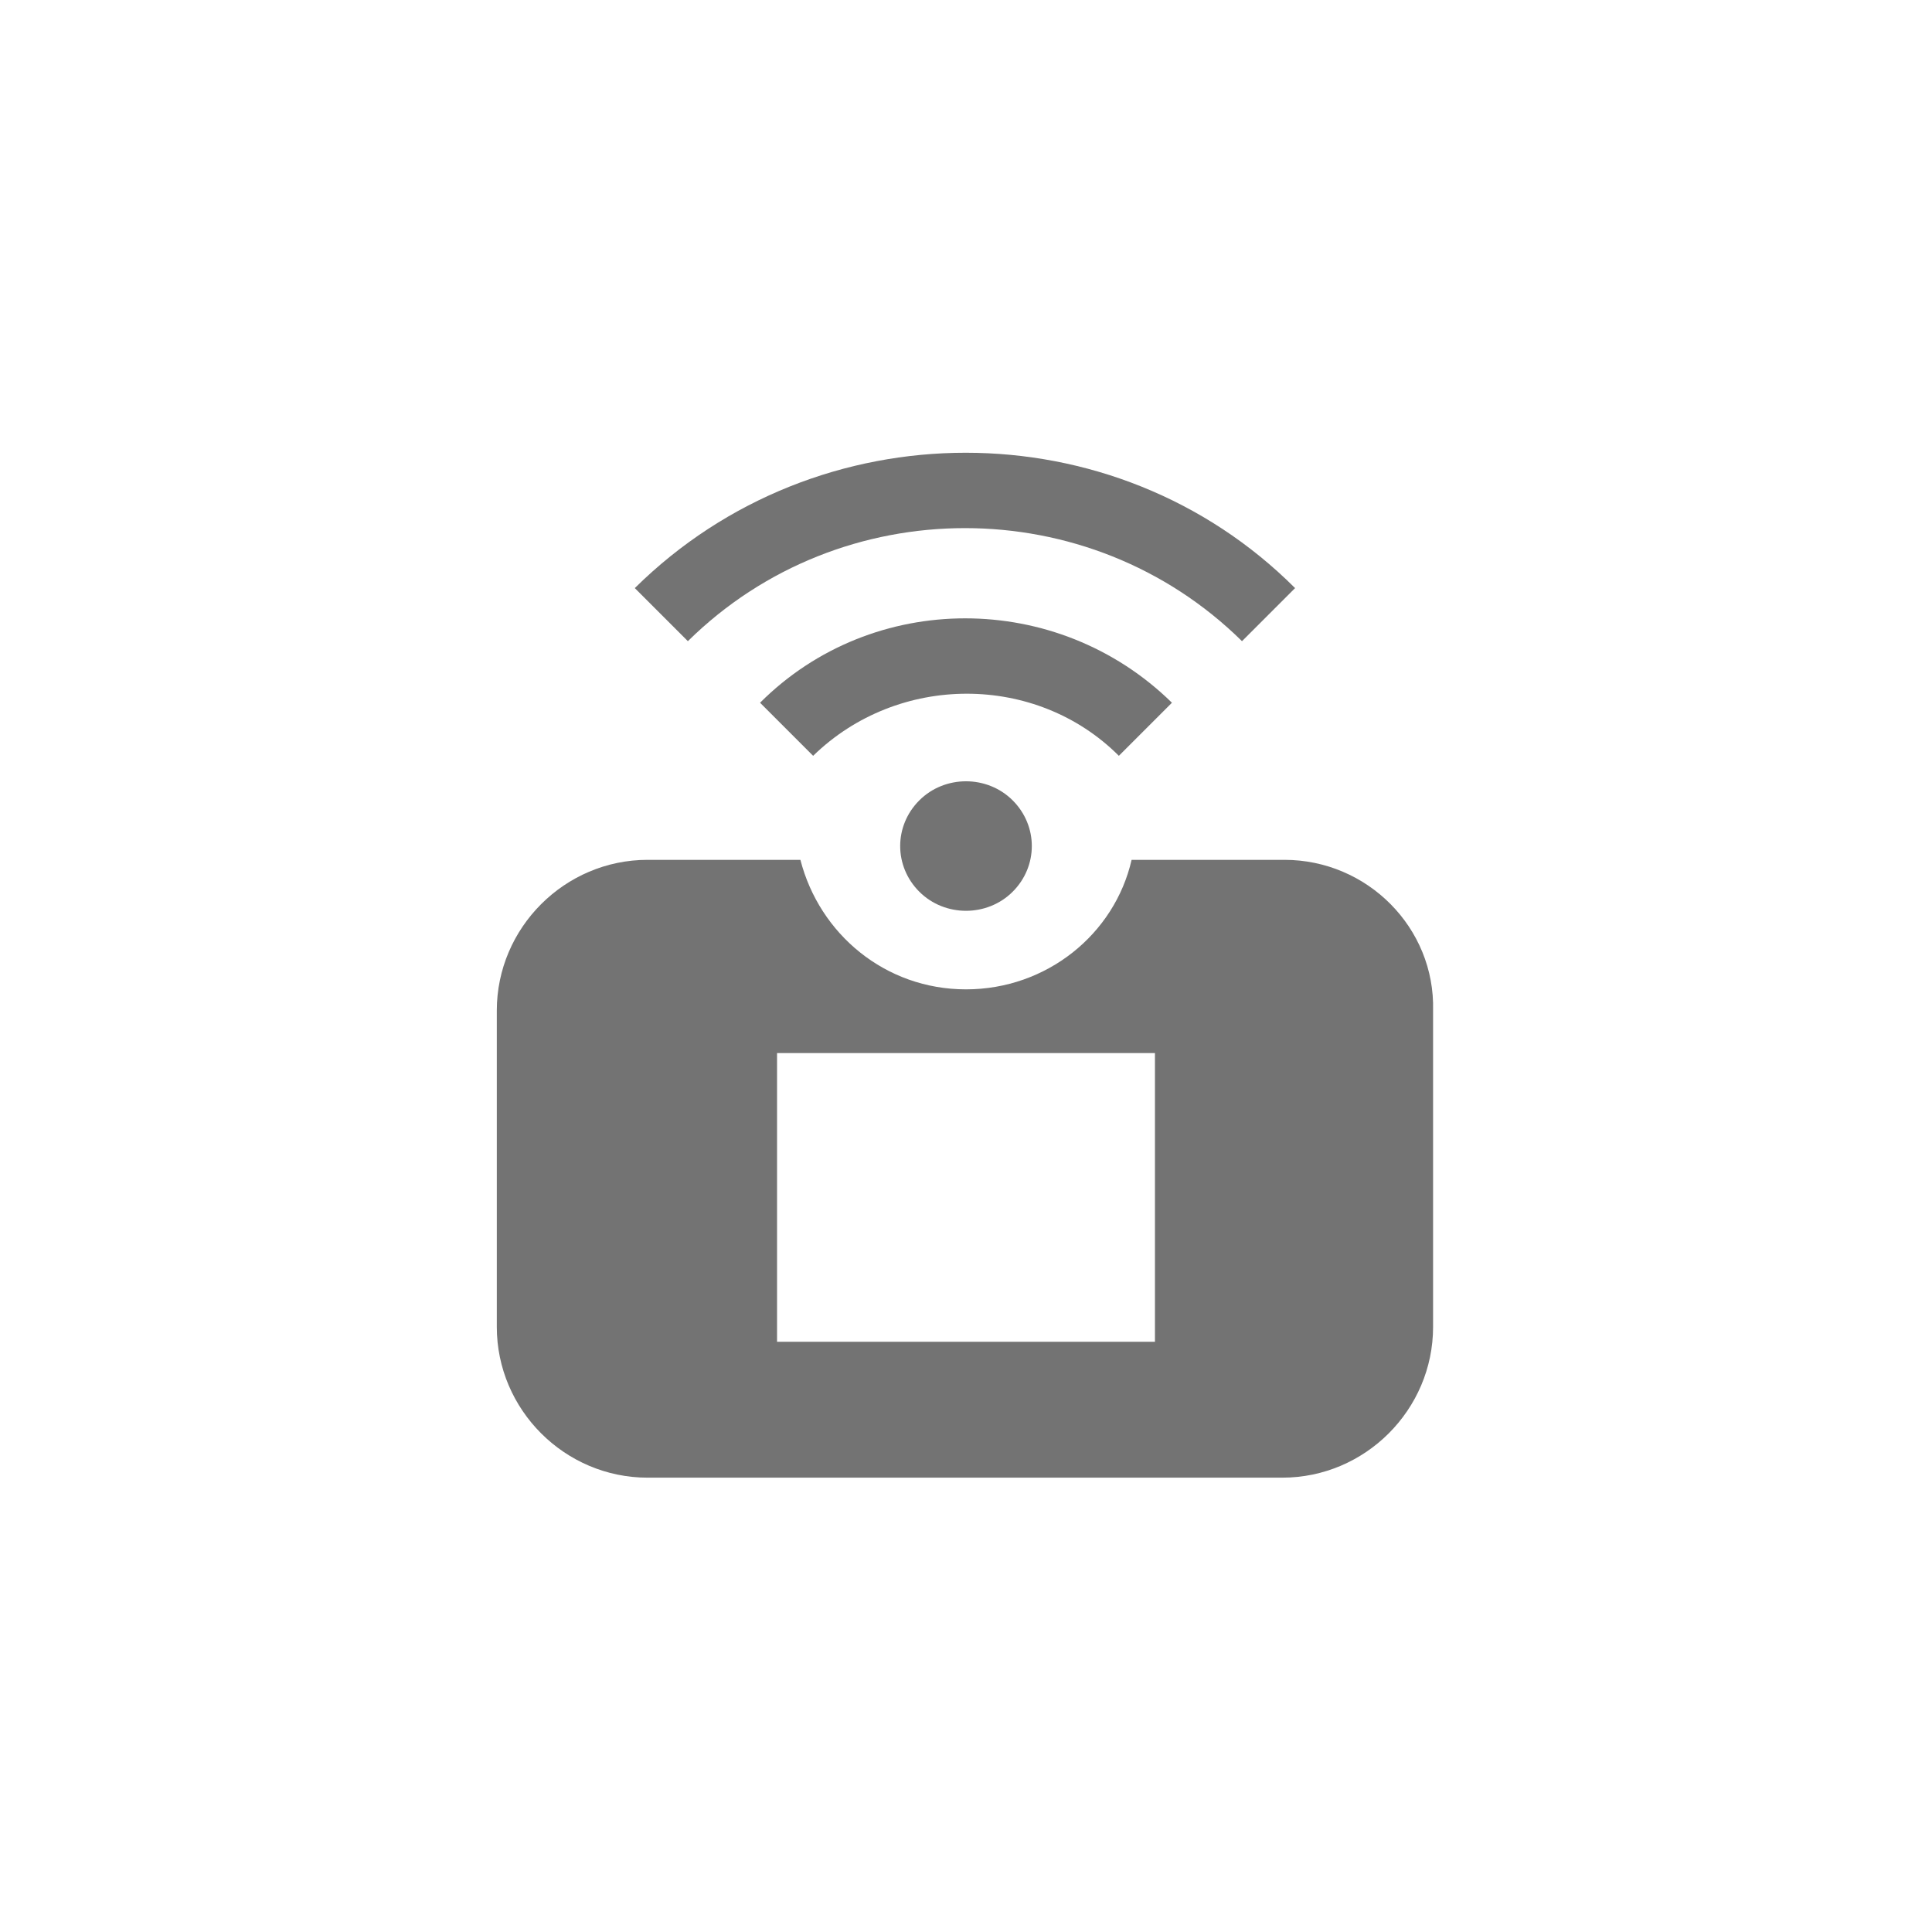 <?xml version="1.0" encoding="utf-8"?>
<!-- Generator: Adobe Illustrator 24.0.1, SVG Export Plug-In . SVG Version: 6.00 Build 0)  -->
<svg version="1.1" id="レイヤー_1" xmlns="http://www.w3.org/2000/svg" xmlns:xlink="http://www.w3.org/1999/xlink" x="0px"
	 y="0px" viewBox="0 0 91 91" style="enable-background:new 0 0 91 91;" xml:space="preserve">
<style type="text/css">
	.st0{fill:#737373;}
</style>
<g>
	<path class="st0" d="M29.9,27.7l2.5,2.5c7.2-7.1,18.9-7.1,26.1,0l2.5-2.5C52.5,19.2,38.5,19.2,29.9,27.7z"/>
	<path class="st0" d="M55.2,33.1c-5.4-5.3-14.1-5.3-19.4,0l2.5,2.5c4-3.9,10.5-3.9,14.4,0L55.2,33.1z"/>
	<path class="st0" d="M43.3,37.7c-1.2,1.2-1.2,3.1,0,4.3c1.2,1.2,3.2,1.2,4.4,0c1.2-1.2,1.2-3.1,0-4.3
		C46.5,36.5,44.5,36.5,43.3,37.7z"/>
	<g>
		<path class="st0" d="M60.5,40.5h-7.2c-0.8,3.5-4,6.1-7.8,6.1s-6.9-2.6-7.8-6.1h-7.2c-3.9,0-7.1,3.2-7.1,7.1v14.9
			c0,3.9,3.2,7.1,7.1,7.1h29.9c3.9,0,7.1-3.2,7.1-7.1V47.6C67.6,43.7,64.4,40.5,60.5,40.5z M54.4,63.2H36.6V49.6h17.8V63.2z"/>
	</g>
</g>
</svg>
